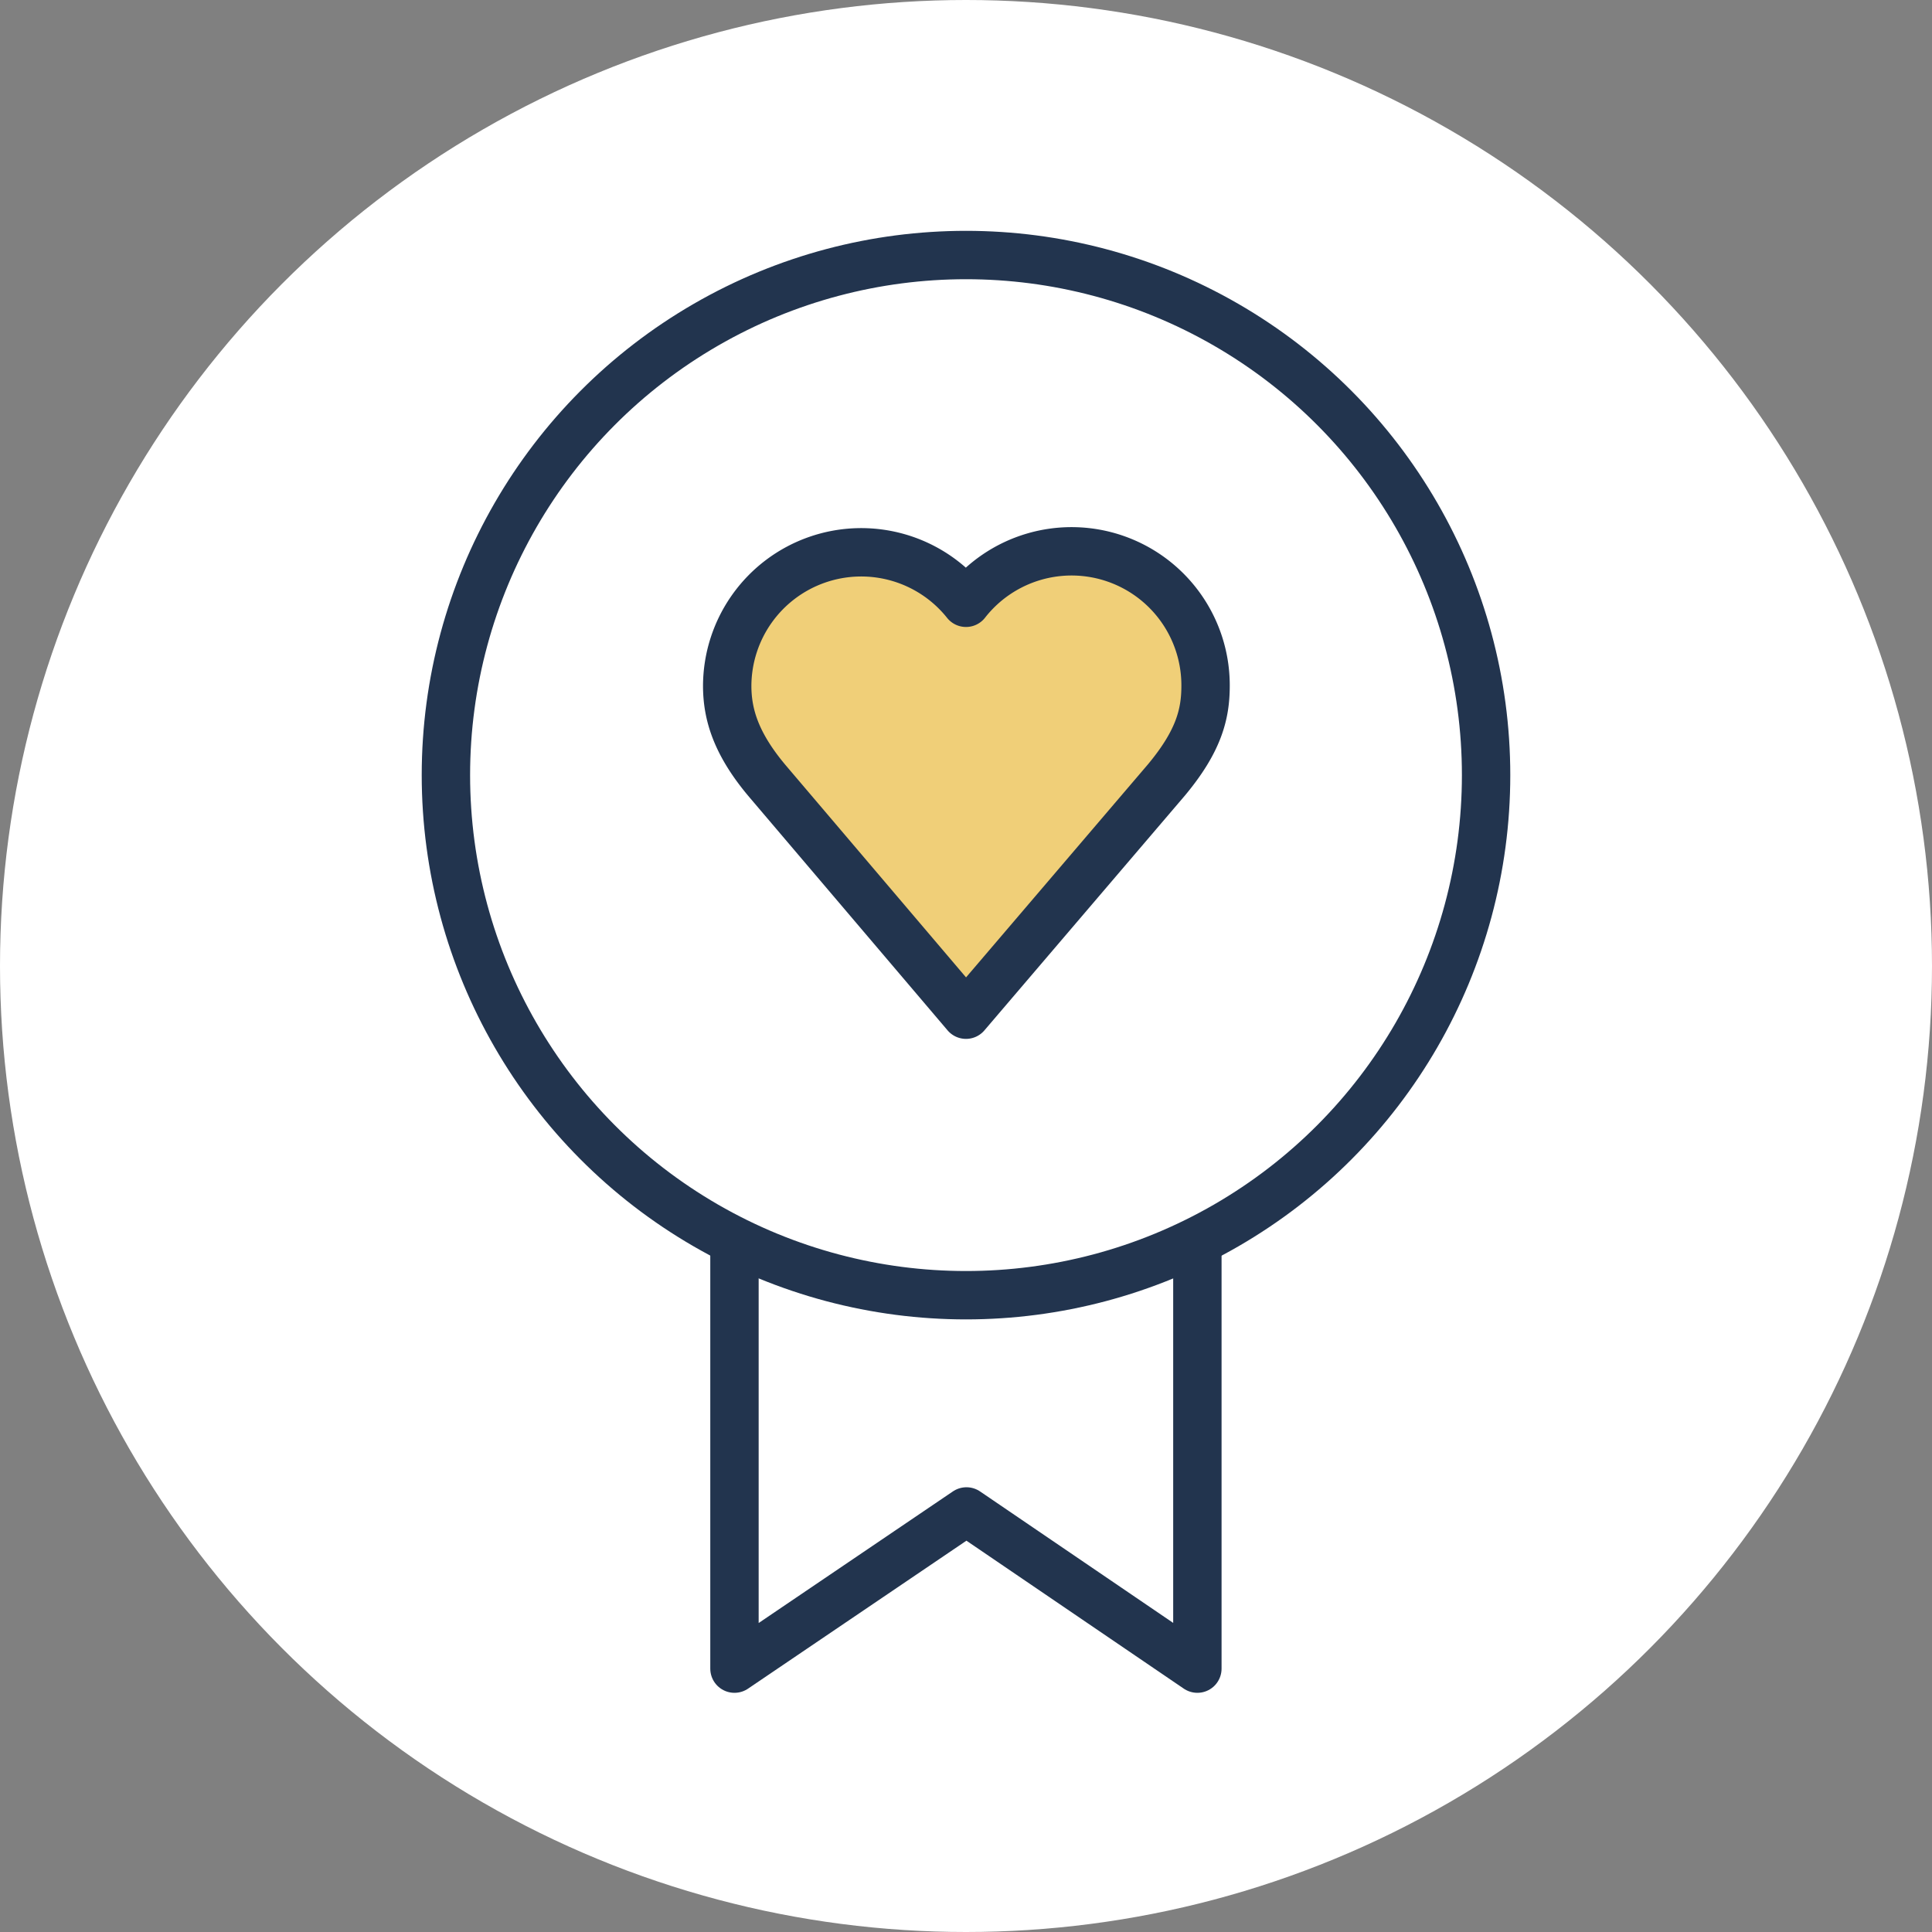 <svg xmlns="http://www.w3.org/2000/svg" viewBox="0 0 125 125"><rect x="0" y="0" width="125" height="125" fill="#808080" stroke="none"/><defs><style>.cls-1{fill:#fff;}.cls-2{fill:none;stroke:#22344e;stroke-linecap:round;stroke-linejoin:round;stroke-width:3.13px;}.cls-3{fill:#f0cf78;}</style></defs><g id="Layer_2" data-name="Layer 2"><g id="Layer_1-2" data-name="Layer 1"><circle class="cls-1" cx="62.5" cy="62.5" r="62.5"/><polyline class="cls-2" points="77.47 80.5 77.47 107.96 62.53 97.79 47.52 107.96 47.52 80.38"/><circle class="cls-2" cx="62.5" cy="50.15" r="33.65"/><path class="cls-3" d="M47.05,44.37A8.67,8.67,0,0,1,62.5,39,8.67,8.67,0,0,1,78,44.37c0,1.84-.44,3.58-2.53,6.09L62.5,65.65,49.68,50.57C47.61,48.13,47.05,46.21,47.05,44.37Z"/><path class="cls-2" d="M47.05,44.37A8.67,8.67,0,0,1,62.5,39,8.67,8.67,0,0,1,78,44.37c0,1.84-.44,3.58-2.53,6.09L62.5,65.65,49.68,50.57C47.61,48.13,47.05,46.21,47.05,44.37Z"/></g></g></svg>